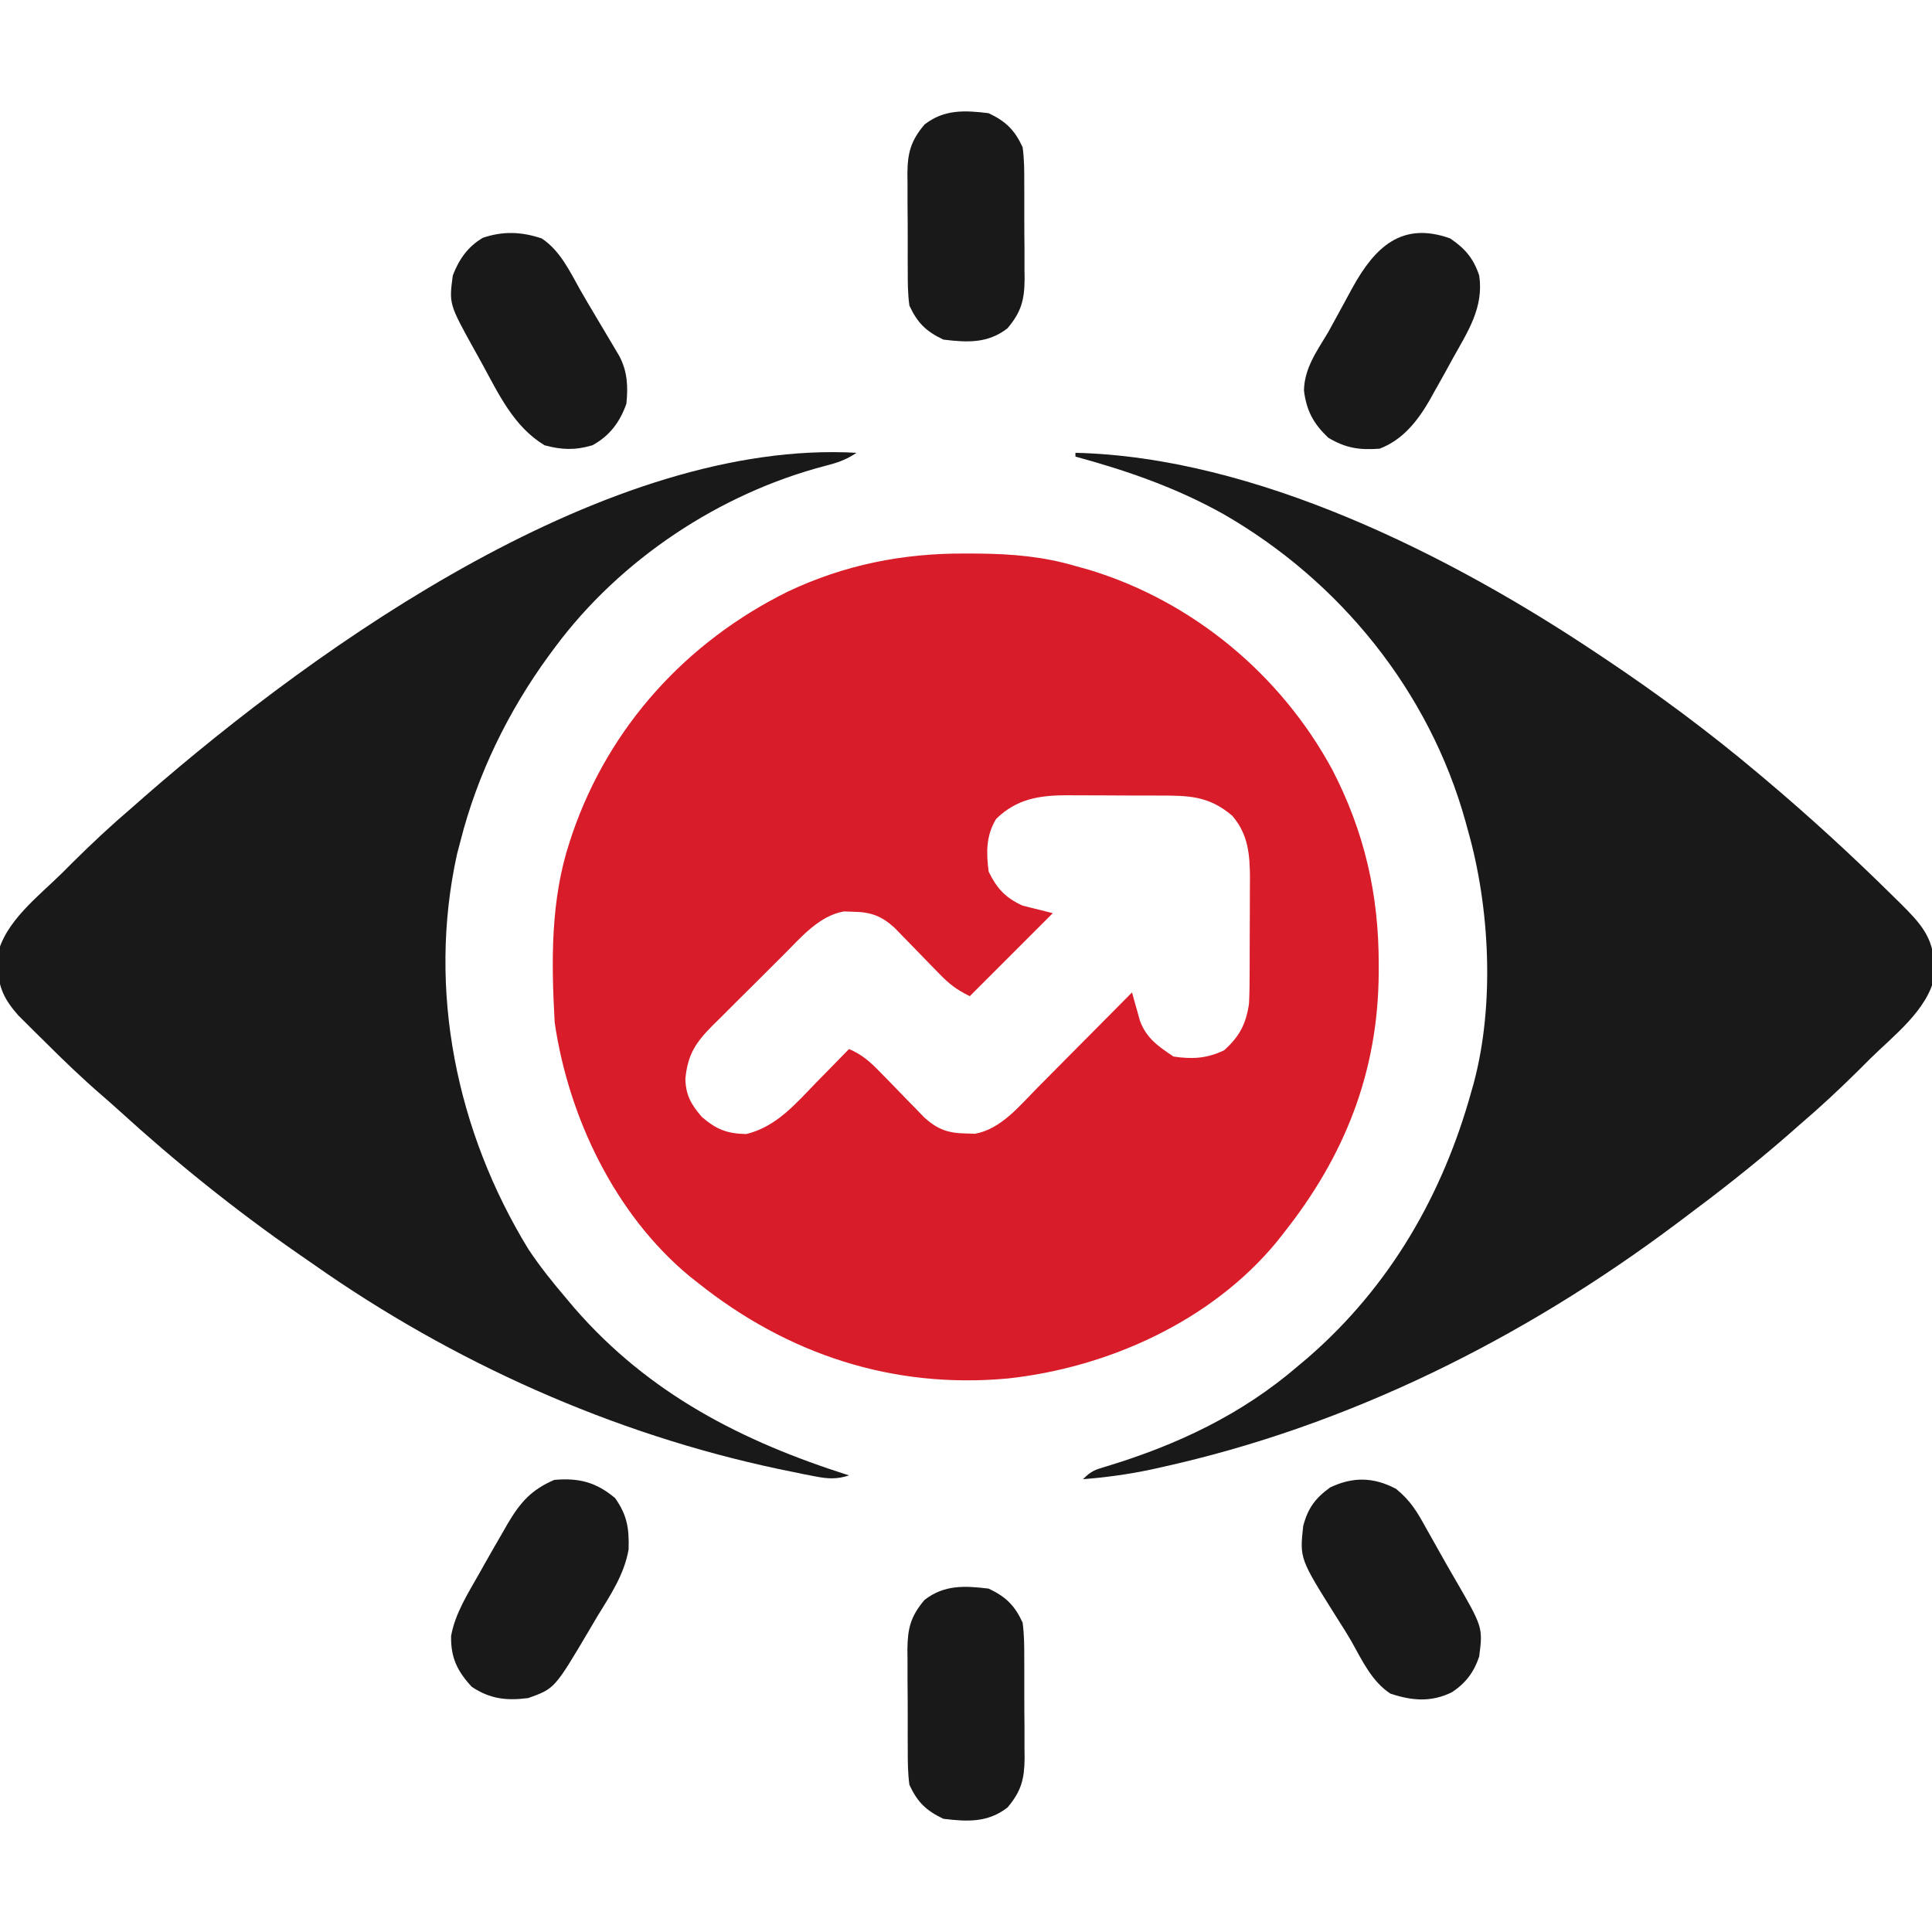 <?xml version="1.0" encoding="UTF-8"?>
<svg xmlns="http://www.w3.org/2000/svg" width="140" height="140" viewBox="0 0 140 140" fill="none">
  <g clip-path="url(#clip0_13126_6333)">
    <path d="M69.932 40.11C70.439 40.112 70.439 40.112 70.957 40.114C73.385 40.145 75.59 40.327 77.93 41.016C78.264 41.109 78.597 41.202 78.941 41.297C86.428 43.575 92.811 48.881 96.533 55.757C98.874 60.268 99.914 64.814 99.907 69.88C99.907 70.06 99.907 70.241 99.907 70.426C99.88 77.64 97.466 83.767 92.969 89.414C92.811 89.614 92.654 89.814 92.491 90.021C87.755 95.746 80.286 99.104 73.025 99.89C64.706 100.656 57.1 98.156 50.586 92.969C50.386 92.811 50.186 92.653 49.979 92.491C44.567 88.013 41.202 80.962 40.195 74.102C39.948 69.694 39.886 65.203 41.289 60.977C41.348 60.799 41.406 60.621 41.467 60.438C44.139 52.639 49.752 46.494 57.104 42.861C61.204 40.928 65.41 40.089 69.932 40.11ZM72.188 59.336C71.444 60.557 71.463 61.773 71.641 63.164C72.242 64.389 72.862 65.061 74.102 65.625C74.824 65.805 75.545 65.986 76.289 66.172C74.304 68.157 72.319 70.142 70.274 72.187C69.269 71.685 68.796 71.316 68.035 70.53C67.821 70.312 67.608 70.094 67.388 69.87C66.942 69.41 66.496 68.95 66.05 68.49C65.837 68.272 65.623 68.054 65.403 67.829C65.21 67.63 65.016 67.43 64.817 67.224C63.868 66.366 63.101 66.089 61.831 66.069C61.606 66.061 61.381 66.054 61.15 66.046C59.351 66.361 58.032 67.938 56.794 69.178C56.609 69.362 56.425 69.545 56.235 69.734C55.847 70.12 55.46 70.507 55.074 70.894C54.483 71.486 53.889 72.074 53.294 72.662C52.916 73.039 52.539 73.416 52.163 73.793C51.985 73.968 51.808 74.143 51.625 74.323C50.404 75.557 49.832 76.416 49.663 78.186C49.699 79.367 50.081 80.036 50.859 80.937C51.907 81.842 52.686 82.153 54.08 82.176C56.258 81.656 57.683 79.955 59.182 78.408C59.408 78.178 59.635 77.948 59.867 77.712C60.421 77.148 60.973 76.583 61.524 76.016C62.462 76.418 63.055 76.942 63.762 77.673C63.976 77.891 64.189 78.109 64.41 78.333C64.855 78.793 65.301 79.253 65.747 79.713C65.96 79.931 66.174 80.149 66.394 80.373C66.684 80.673 66.684 80.673 66.981 80.979C67.929 81.837 68.696 82.114 69.966 82.134C70.191 82.141 70.416 82.149 70.647 82.157C72.518 81.83 73.867 80.151 75.142 78.857C75.34 78.658 75.538 78.459 75.742 78.254C76.37 77.623 76.996 76.99 77.622 76.357C78.049 75.927 78.477 75.498 78.904 75.068C79.948 74.018 80.99 72.967 82.031 71.914C82.108 72.196 82.108 72.196 82.187 72.483C82.257 72.73 82.327 72.976 82.399 73.23C82.467 73.474 82.535 73.718 82.606 73.97C83.063 75.23 83.96 75.843 85.039 76.562C86.391 76.763 87.483 76.705 88.713 76.101C89.831 75.092 90.287 74.206 90.508 72.734C90.549 71.915 90.553 71.096 90.554 70.275C90.555 70.039 90.556 69.803 90.557 69.559C90.558 69.061 90.559 68.562 90.559 68.063C90.559 67.304 90.564 66.545 90.569 65.786C90.57 65.3 90.571 64.814 90.571 64.328C90.574 63.991 90.574 63.991 90.577 63.646C90.57 61.936 90.456 60.454 89.295 59.114C87.574 57.645 86.109 57.652 83.948 57.649C83.711 57.648 83.475 57.648 83.231 57.647C82.733 57.645 82.234 57.645 81.735 57.645C80.976 57.644 80.217 57.639 79.458 57.634C78.972 57.633 78.486 57.633 78 57.632C77.775 57.63 77.55 57.628 77.318 57.626C75.315 57.634 73.686 57.88 72.188 59.336Z" fill="#D91C29"></path>
    <path d="M77.93 32.812C90.972 33.121 105.082 40.233 115.664 47.305C115.854 47.431 116.044 47.557 116.239 47.687C120.115 50.274 123.859 53.051 127.422 56.055C127.64 56.239 127.64 56.239 127.864 56.426C131.083 59.138 134.17 61.965 137.163 64.924C137.445 65.201 137.445 65.201 137.733 65.483C139.115 66.863 140.114 67.906 140.154 69.949C140.171 70.349 140.171 70.349 140.189 70.757C139.667 73.198 137.226 75.036 135.522 76.716C135.15 77.088 135.15 77.088 134.771 77.468C133.367 78.862 131.935 80.201 130.43 81.484C130.134 81.744 129.838 82.004 129.542 82.264C127.097 84.397 124.555 86.382 121.953 88.32C121.757 88.467 121.561 88.614 121.359 88.766C110.313 97.028 97.685 103.33 84.185 106.316C83.929 106.373 83.673 106.429 83.409 106.488C81.77 106.835 80.147 107.056 78.477 107.188C79.067 106.597 79.347 106.501 80.131 106.274C85.284 104.714 89.963 102.514 94.062 98.984C94.302 98.782 94.542 98.58 94.789 98.372C100.735 93.206 104.559 86.563 106.641 79.023C106.693 78.837 106.746 78.651 106.8 78.459C108.313 72.79 107.966 65.757 106.367 60.156C106.284 59.849 106.284 59.849 106.198 59.536C103.569 50.081 97.088 42.086 88.615 37.23C85.197 35.328 81.697 34.114 77.93 33.086C77.93 32.996 77.93 32.906 77.93 32.812Z" fill="#1A191A"></path>
    <path d="M62.07 32.812C61.301 33.325 60.699 33.527 59.816 33.754C52.158 35.749 44.94 40.538 40.212 46.912C40 47.197 40 47.197 39.784 47.488C36.836 51.525 34.587 56.121 33.359 60.977C33.277 61.289 33.195 61.601 33.111 61.923C30.958 71.75 33.081 82.004 38.281 90.508C39.111 91.761 40.04 92.918 41.015 94.062C41.218 94.303 41.42 94.543 41.628 94.791C47.047 101.019 53.779 104.451 61.523 106.914C60.62 107.207 59.984 107.163 59.058 106.982C58.651 106.903 58.651 106.903 58.236 106.823C57.799 106.733 57.799 106.733 57.353 106.641C57.049 106.578 56.745 106.516 56.432 106.452C44.369 103.898 32.776 98.698 22.695 91.602C22.331 91.35 21.966 91.098 21.602 90.846C17.035 87.675 12.725 84.21 8.616 80.463C8.231 80.116 7.845 79.771 7.452 79.433C5.973 78.159 4.577 76.815 3.195 75.434C2.868 75.113 2.868 75.113 2.535 74.784C2.325 74.575 2.116 74.366 1.9 74.151C1.712 73.964 1.524 73.777 1.33 73.584C0.334 72.459 -0.125 71.56 -0.154 70.051C-0.166 69.784 -0.177 69.518 -0.189 69.243C0.333 66.802 2.774 64.964 4.477 63.284C4.725 63.036 4.973 62.788 5.229 62.532C6.633 61.138 8.065 59.799 9.57 58.516C9.866 58.256 10.162 57.996 10.457 57.736C23.303 46.531 44.179 31.805 62.07 32.812Z" fill="#1A191A"></path>
    <path d="M44.571 108.555C45.457 109.809 45.592 110.761 45.552 112.273C45.236 114.099 44.228 115.595 43.272 117.151C43.07 117.493 42.868 117.835 42.667 118.178C40.189 122.363 40.189 122.363 38.282 123.047C36.725 123.251 35.509 123.123 34.18 122.227C33.136 121.097 32.655 120.109 32.689 118.543C32.983 116.906 33.917 115.456 34.727 114.023C34.918 113.682 34.918 113.682 35.113 113.333C35.531 112.591 35.957 111.854 36.385 111.118C36.52 110.882 36.655 110.645 36.794 110.401C37.713 108.858 38.491 107.963 40.162 107.239C41.945 107.081 43.195 107.402 44.571 108.555Z" fill="#1A191A"></path>
    <path d="M101.159 107.887C102.189 108.712 102.699 109.563 103.325 110.708C103.441 110.912 103.556 111.116 103.675 111.327C103.912 111.746 104.148 112.166 104.382 112.587C104.709 113.172 105.042 113.752 105.379 114.331C107.46 117.917 107.46 117.917 107.187 120.039C106.81 121.168 106.214 121.962 105.222 122.62C103.707 123.369 102.313 123.245 100.744 122.722C99.4 121.83 98.714 120.334 97.943 118.961C97.582 118.338 97.198 117.732 96.809 117.125C94.179 112.938 94.179 112.938 94.436 110.576C94.779 109.28 95.313 108.564 96.386 107.786C98.038 107.001 99.534 107.029 101.159 107.887Z" fill="#1A191A"></path>
    <path d="M105.086 17.278C106.161 18.003 106.778 18.73 107.188 19.961C107.537 22.27 106.363 24.026 105.274 25.976C105.166 26.175 105.057 26.373 104.946 26.578C104.605 27.201 104.257 27.82 103.907 28.437C103.8 28.63 103.693 28.823 103.583 29.022C102.708 30.527 101.639 31.882 99.968 32.514C98.522 32.62 97.532 32.483 96.251 31.719C95.18 30.701 94.675 29.777 94.49 28.301C94.523 26.656 95.433 25.44 96.251 24.062C96.478 23.65 96.705 23.237 96.93 22.823C97.049 22.605 97.168 22.387 97.29 22.162C97.527 21.728 97.763 21.293 97.999 20.858C99.626 17.91 101.579 16.02 105.086 17.278Z" fill="#1A191A"></path>
    <path d="M39.255 17.278C40.602 18.167 41.297 19.683 42.071 21.054C42.412 21.654 42.765 22.247 43.12 22.84C44.148 24.562 44.148 24.562 44.569 25.278C44.668 25.446 44.767 25.614 44.87 25.787C45.469 26.909 45.518 28.016 45.39 29.258C44.921 30.587 44.178 31.586 42.929 32.266C41.683 32.636 40.712 32.605 39.46 32.266C37.221 30.914 36.133 28.545 34.914 26.318C34.742 26.008 34.569 25.697 34.391 25.377C32.536 22.026 32.536 22.026 32.812 19.961C33.259 18.793 33.905 17.862 35 17.227C36.472 16.736 37.786 16.788 39.255 17.278Z" fill="#1A191A"></path>
    <path d="M71.641 115.117C72.895 115.711 73.522 116.329 74.102 117.578C74.224 118.461 74.224 119.336 74.221 120.226C74.222 120.481 74.223 120.736 74.225 120.999C74.227 121.538 74.226 122.076 74.224 122.615C74.222 123.436 74.23 124.257 74.238 125.079C74.239 125.603 74.239 126.127 74.238 126.652C74.242 127.018 74.242 127.018 74.247 127.392C74.23 128.904 74.021 129.78 73.008 130.977C71.58 132.086 70.095 132.008 68.36 131.797C67.106 131.203 66.479 130.585 65.899 129.336C65.777 128.453 65.777 127.578 65.78 126.688C65.779 126.433 65.777 126.178 65.776 125.915C65.774 125.376 65.775 124.838 65.777 124.299C65.779 123.478 65.771 122.657 65.763 121.835C65.762 121.311 65.762 120.787 65.763 120.262C65.76 120.018 65.757 119.773 65.754 119.522C65.771 118.01 65.98 117.134 66.993 115.937C68.421 114.828 69.906 114.906 71.641 115.117Z" fill="#1A191A"></path>
    <path d="M71.641 8.203C72.895 8.797 73.52 9.416 74.102 10.664C74.224 11.527 74.224 12.382 74.221 13.252C74.222 13.501 74.223 13.75 74.225 14.007C74.227 14.533 74.226 15.058 74.224 15.584C74.222 16.386 74.23 17.187 74.238 17.989C74.239 18.5 74.239 19.012 74.238 19.524C74.242 19.882 74.242 19.882 74.247 20.247C74.23 21.743 74.006 22.603 73.008 23.789C71.58 24.898 70.095 24.821 68.36 24.609C67.106 24.015 66.481 23.396 65.899 22.148C65.777 21.285 65.777 20.431 65.78 19.56C65.779 19.311 65.777 19.062 65.776 18.806C65.774 18.28 65.775 17.754 65.777 17.229C65.779 16.427 65.771 15.626 65.763 14.824C65.762 14.312 65.762 13.8 65.763 13.288C65.76 13.05 65.757 12.812 65.754 12.566C65.771 11.07 65.995 10.209 66.993 9.023C68.421 7.914 69.906 7.991 71.641 8.203Z" fill="#1A191A"></path>
  </g>
  <defs>
    <clipPath id="clip0_13126_6333">
      <rect width="140" height="140" fill="white"></rect>
    </clipPath>
  </defs>
</svg>
